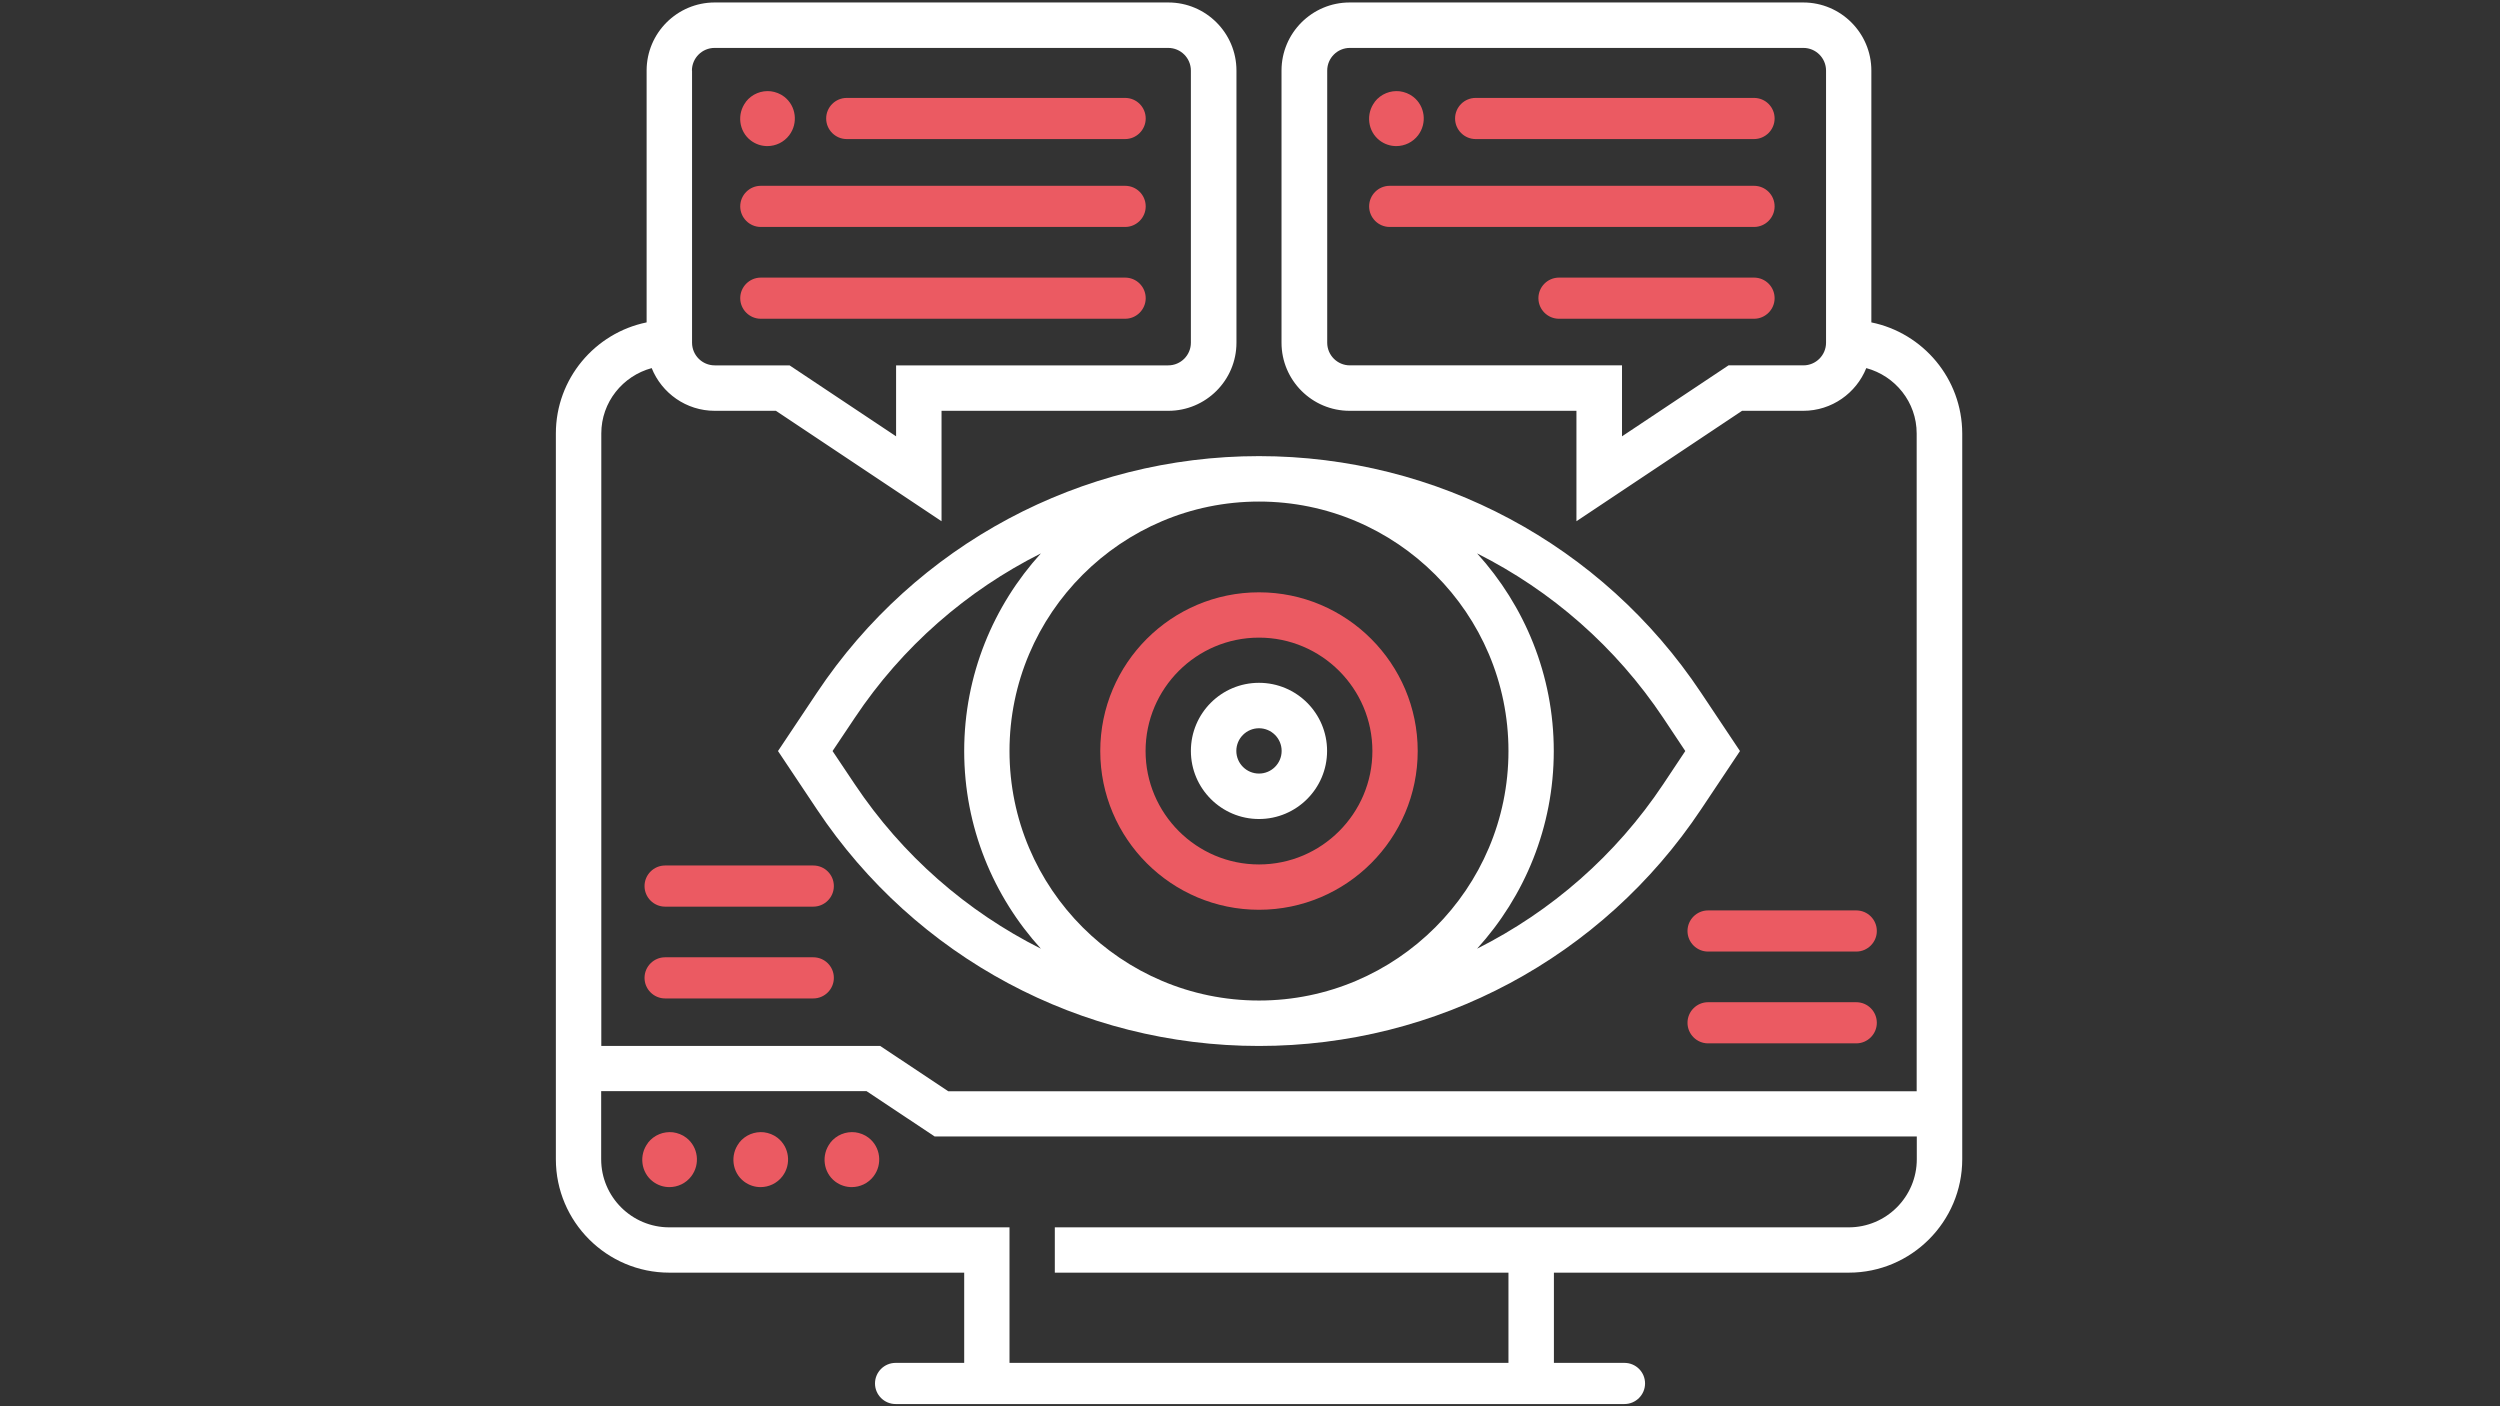 <?xml version="1.0" encoding="utf-8"?>
<!-- Generator: Adobe Illustrator 22.1.0, SVG Export Plug-In . SVG Version: 6.00 Build 0)  -->
<svg version="1.1" id="Capa_1" xmlns="http://www.w3.org/2000/svg" xmlns:xlink="http://www.w3.org/1999/xlink" x="0px" y="0px"
	 viewBox="0 0 1920 1080" style="enable-background:new 0 0 1920 1080;" xml:space="preserve">
<rect x="0" y="0" width="1920" height="1080" fill="#333333" stroke="none"/>
<style type="text/css">
	.st0{fill:#FFFFFF;}
	.st1{fill:#EB5A62;}
</style>
<path class="st0" d="M1437.2,247.6V54.2c0-28.8-23.4-52.3-52.3-52.3h-348.4c-28.8,0-52.3,23.4-52.3,52.3v209
	c0,28.8,23.4,52.3,52.3,52.3h174.2v84.8l127.2-84.8h47c21.9,0,40.7-13.6,48.4-32.8c22.2,6,38.7,26.1,38.7,50.2v505.2H728.3
	L676,803.3H461.8V332.9c0-24.1,16.5-44.2,38.7-50.2c7.7,19.2,26.5,32.8,48.4,32.8h47l127.2,84.8v-84.8h174.2
	c28.8,0,52.3-23.4,52.3-52.3v-209c0-28.8-23.4-52.3-52.3-52.3H548.9c-28.8,0-52.3,23.4-52.3,52.3v193.4
	c-39.7,8.1-69.7,43.3-69.7,85.3v557.4c0,48,39.1,87.1,87.1,87.1h226.5v69.3h-52.7c-8.7,0-15.8,7.1-15.8,15.8
	c0,8.7,7.1,15.8,15.8,15.8h559.8c8.7,0,15.8-7.1,15.8-15.8c0-8.8-7.1-15.8-15.8-15.8h-54.2v-69.3h226.5c48,0,87.1-39.1,87.1-87.1
	V332.9C1506.9,290.8,1476.9,255.7,1437.2,247.6z M1402.4,263.2c0,9.6-7.8,17.4-17.4,17.4h-57.5l-81.8,54.5v-54.5h-209
	c-9.6,0-17.4-7.8-17.4-17.4v-209c0-9.6,7.8-17.4,17.4-17.4H1385c9.6,0,17.4,7.8,17.4,17.4V263.2z M531.4,54.2
	c0-9.6,7.8-17.4,17.4-17.4h348.4c9.6,0,17.4,7.8,17.4,17.4v209c0,9.6-7.8,17.4-17.4,17.4h-209v54.5l-81.8-54.5h-57.5
	c-9.6,0-17.4-7.8-17.4-17.4v-209H531.4z M1472.1,890.3c0,28.8-23.4,52.3-52.3,52.3H810.1v34.8h348.4v69.3H775.3V942.6H514
	c-28.8,0-52.3-23.4-52.3-52.3V838h203.8l52.3,34.8h754.3V890.3z"/>
<path class="st0" d="M966.9,350.3c-136.7,0-263.6,67.9-339.5,181.7l-29.9,44.8l29.9,44.8c75.8,113.8,202.7,181.7,339.5,181.7
	s263.6-67.9,339.5-181.7l29.9-44.8l-29.9-44.8C1230.6,418.2,1103.7,350.3,966.9,350.3z M1158.5,576.8c0,105.6-86,191.6-191.6,191.6
	s-191.6-86-191.6-191.6s86-191.6,191.6-191.6S1158.5,471.1,1158.5,576.8z M656.4,602.2l-17-25.4l17-25.4
	c36.5-54.8,86.1-97.8,143-126.4c-36.5,40.2-58.9,93.4-58.9,151.8s22.4,111.6,58.9,151.8C742.5,700,693,657,656.4,602.2z
	 M1277.4,602.2c-36.5,54.8-86.1,97.8-143,126.4c36.5-40.2,58.9-93.4,58.9-151.8s-22.4-111.6-58.9-151.8
	c56.9,28.6,106.4,71.6,143,126.4l16.9,25.4L1277.4,602.2z"/>
<path class="st1" d="M966.9,698.7c67.2,0,121.9-54.7,121.9-121.9s-54.7-121.9-121.9-121.9S845,509.5,845,576.8
	S899.7,698.7,966.9,698.7z M966.9,489.7c48,0,87.1,39.1,87.1,87.1s-39.1,87.1-87.1,87.1s-87.1-39.1-87.1-87.1
	C879.8,528.7,918.9,489.7,966.9,489.7z"/>
<path class="st0" d="M966.9,629c28.8,0,52.3-23.4,52.3-52.3s-23.4-52.3-52.3-52.3s-52.3,23.4-52.3,52.3S938.1,629,966.9,629z
	 M966.9,559.3c9.6,0,17.4,7.8,17.4,17.4s-7.8,17.4-17.4,17.4s-17.4-7.8-17.4-17.4S957.3,559.3,966.9,559.3z"/>
<g>
	<g>
		<path class="st1" d="M527.1,873.8c-3.1-2.4-6.7-3.7-10.3-4.2c-7.1-0.8-14.5,2-19.2,8.1c0,0,0,0,0,0.1c-7,9.2-5.4,22.6,3.8,29.6
			c3.8,2.9,8.3,4.3,12.7,4.3c6.4,0,12.7-2.9,16.8-8.3C537.9,894.2,536.3,880.9,527.1,873.8z"/>
	</g>
</g>
<g>
	<g>
		<path class="st1" d="M597.1,873.8c-3.1-2.4-6.7-3.7-10.3-4.2c-7.1-0.8-14.5,2-19.2,8.1c0,0,0,0,0,0.1c-7,9.2-5.4,22.6,3.8,29.6
			c3.8,2.9,8.3,4.3,12.7,4.3c6.4,0,12.7-2.9,16.8-8.3C607.9,894.2,606.3,880.9,597.1,873.8z"/>
	</g>
</g>
<g>
	<g>
		<path class="st1" d="M667.1,873.8c-3.1-2.4-6.7-3.7-10.3-4.2c-7.1-0.8-14.5,2-19.2,8.1c0,0,0,0,0,0.1c-7,9.2-5.4,22.6,3.8,29.6
			c3.8,2.9,8.3,4.3,12.7,4.3c6.4,0,12.7-2.9,16.8-8.3C677.9,894.2,676.3,880.9,667.1,873.8z"/>
	</g>
</g>
<g>
	<g>
		<path class="st1" d="M624.6,664.7H510.8c-8.7,0-15.8,7.1-15.8,15.8s7.1,15.8,15.8,15.8h113.8c8.7,0,15.8-7.1,15.8-15.8
			C640.4,671.7,633.3,664.7,624.6,664.7z"/>
	</g>
</g>
<g>
	<g>
		<path class="st1" d="M624.6,735.2H510.8c-8.7,0-15.8,7.1-15.8,15.8s7.1,15.8,15.8,15.8h113.8c8.7,0,15.8-7.1,15.8-15.8
			C640.4,742.2,633.3,735.2,624.6,735.2z"/>
	</g>
</g>
<g>
	<g>
		<path class="st1" d="M1425.6,699.2h-113.8c-8.7,0-15.8,7.1-15.8,15.8s7.1,15.8,15.8,15.8h113.8c8.7,0,15.8-7.1,15.8-15.8
			C1441.4,706.2,1434.3,699.2,1425.6,699.2z"/>
	</g>
</g>
<g>
	<g>
		<path class="st1" d="M1425.6,769.7h-113.8c-8.7,0-15.8,7.1-15.8,15.8s7.1,15.8,15.8,15.8h113.8c8.7,0,15.8-7.1,15.8-15.8
			C1441.4,776.7,1434.3,769.7,1425.6,769.7z"/>
	</g>
</g>
<g>
	<g>
		<path class="st1" d="M864.1,75.2H650.3c-8.7,0-15.8,7.1-15.8,15.8s7.1,15.8,15.8,15.8h213.8c8.7,0,15.8-7.1,15.8-15.8
			C879.9,82.2,872.8,75.2,864.1,75.2z"/>
	</g>
</g>
<g>
	<g>
		<path class="st1" d="M864.1,142.7H584.3c-8.7,0-15.8,7.1-15.8,15.8s7.1,15.8,15.8,15.8h279.8c8.7,0,15.8-7.1,15.8-15.8
			C879.9,149.7,872.8,142.7,864.1,142.7z"/>
	</g>
</g>
<g>
	<g>
		<path class="st1" d="M864.1,213.2H584.3c-8.7,0-15.8,7.1-15.8,15.8s7.1,15.8,15.8,15.8h279.8c8.7,0,15.8-7.1,15.8-15.8
			C879.9,220.2,872.8,213.2,864.1,213.2z"/>
	</g>
</g>
<g>
	<g>
		<path class="st1" d="M602.3,74.3c-3.1-2.4-6.7-3.7-10.3-4.2c-7.1-0.8-14.5,2-19.2,8.1c0,0,0,0,0,0.1c-7,9.2-5.4,22.6,3.8,29.6
			c3.8,2.9,8.3,4.3,12.7,4.3c6.4,0,12.7-2.9,16.8-8.3C613.1,94.7,611.5,81.4,602.3,74.3z"/>
	</g>
</g>
<g>
	<g>
		<path class="st1" d="M1347.1,75.2h-213.8c-8.7,0-15.8,7.1-15.8,15.8s7.1,15.8,15.8,15.8h213.8c8.7,0,15.8-7.1,15.8-15.8
			C1362.9,82.2,1355.8,75.2,1347.1,75.2z"/>
	</g>
</g>
<g>
	<g>
		<path class="st1" d="M1347.1,142.7h-279.8c-8.7,0-15.8,7.1-15.8,15.8s7.1,15.8,15.8,15.8h279.8c8.7,0,15.8-7.1,15.8-15.8
			C1362.9,149.7,1355.8,142.7,1347.1,142.7z"/>
	</g>
</g>
<g>
	<g>
		<path class="st1" d="M1347.1,213.2h-149.8c-8.7,0-15.8,7.1-15.8,15.8s7.1,15.8,15.8,15.8h149.8c8.7,0,15.8-7.1,15.8-15.8
			C1362.9,220.2,1355.8,213.2,1347.1,213.2z"/>
	</g>
</g>
<g>
	<g>
		<path class="st1" d="M1085.3,74.3c-3.1-2.4-6.7-3.7-10.3-4.2c-7.1-0.8-14.5,2-19.2,8.1c0,0,0,0,0,0.1c-7,9.2-5.4,22.6,3.8,29.6
			c3.8,2.9,8.3,4.3,12.7,4.3c6.4,0,12.7-2.9,16.8-8.3C1096.1,94.7,1094.5,81.4,1085.3,74.3z"/>
	</g>
</g>
</svg>
